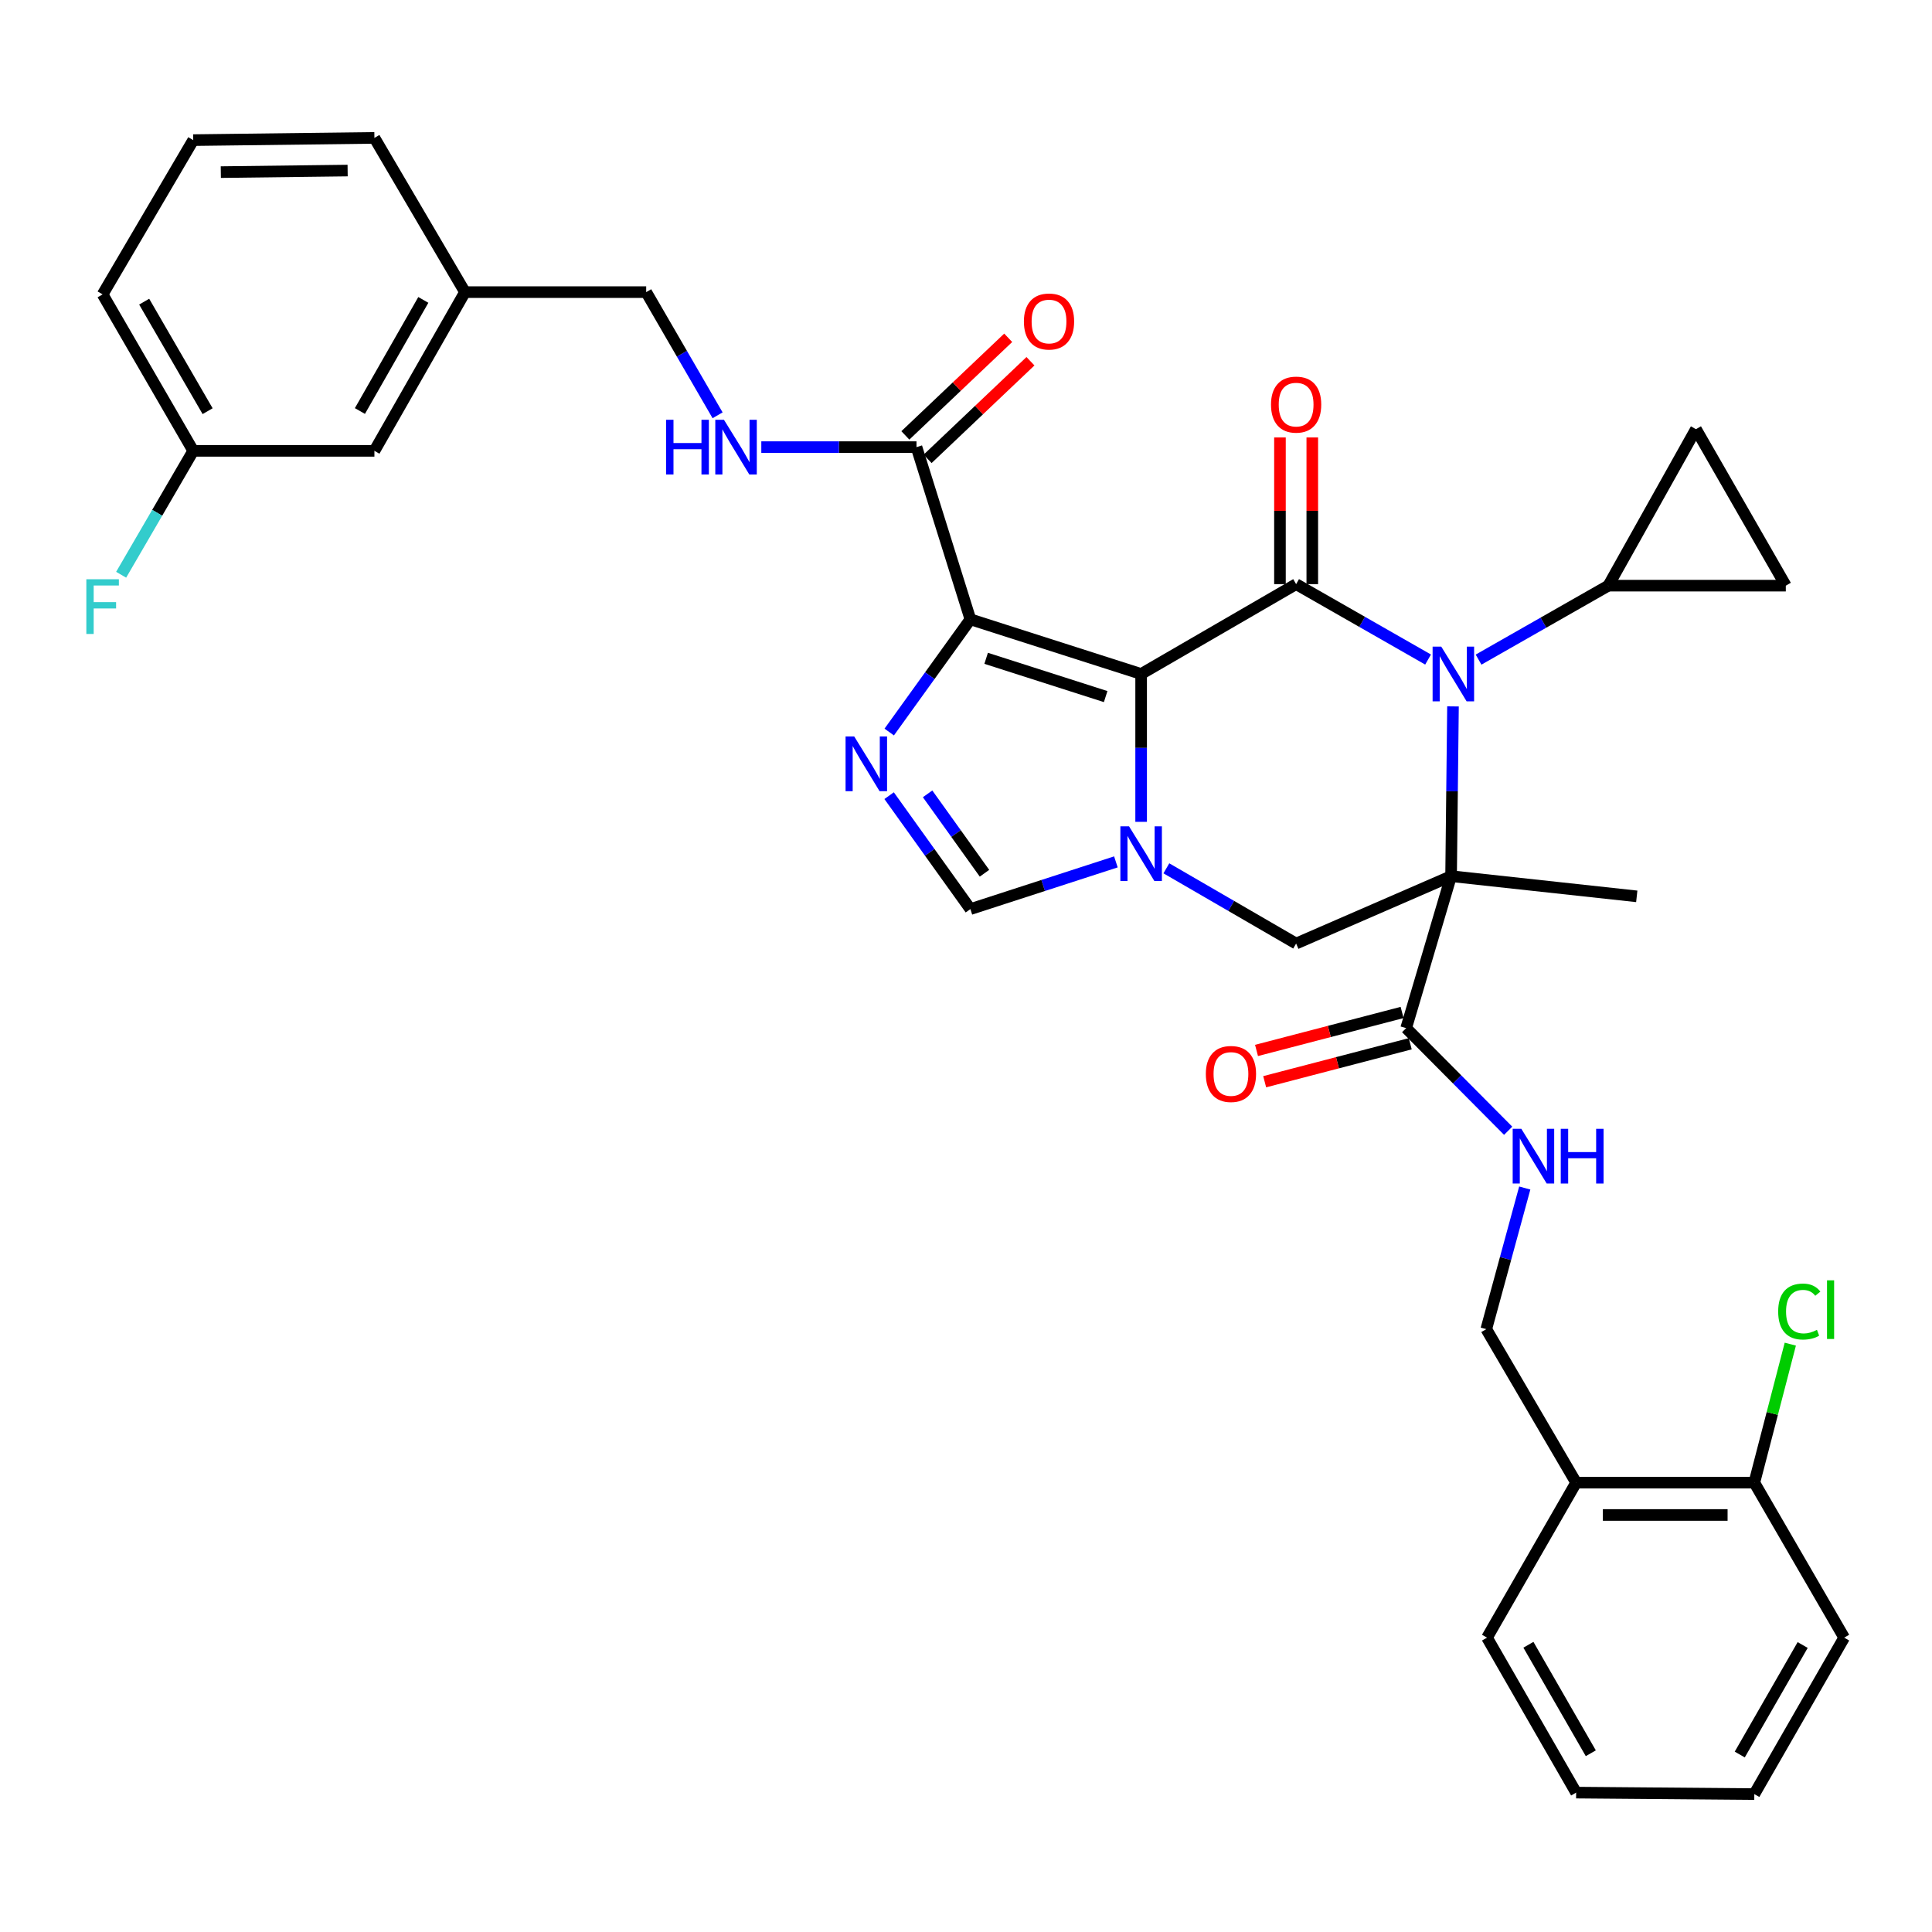<?xml version='1.0' encoding='iso-8859-1'?>
<svg version='1.1' baseProfile='full'
              xmlns='http://www.w3.org/2000/svg'
                      xmlns:rdkit='http://www.rdkit.org/xml'
                      xmlns:xlink='http://www.w3.org/1999/xlink'
                  xml:space='preserve'
width='1000px' height='1000px' viewBox='0 0 1000 1000'>
<!-- END OF HEADER -->
<rect style='opacity:1.0;fill:#FFFFFF;stroke:none' width='1000' height='1000' x='0' y='0'> </rect>
<path class='bond-2' d='M 590.65,348.856 L 670.871,302.348' style='fill:none;fill-rule:evenodd;stroke:#000000;stroke-width:6px;stroke-linecap:butt;stroke-linejoin:miter;stroke-opacity:1' />
<path class='bond-3' d='M 590.65,348.856 L 502.274,320.562' style='fill:none;fill-rule:evenodd;stroke:#000000;stroke-width:6px;stroke-linecap:butt;stroke-linejoin:miter;stroke-opacity:1' />
<path class='bond-3' d='M 572.29,360.551 L 510.428,340.745' style='fill:none;fill-rule:evenodd;stroke:#000000;stroke-width:6px;stroke-linecap:butt;stroke-linejoin:miter;stroke-opacity:1' />
<path class='bond-4' d='M 590.65,348.856 L 590.65,387.12' style='fill:none;fill-rule:evenodd;stroke:#000000;stroke-width:6px;stroke-linecap:butt;stroke-linejoin:miter;stroke-opacity:1' />
<path class='bond-4' d='M 590.65,387.12 L 590.65,425.385' style='fill:none;fill-rule:evenodd;stroke:#0000FF;stroke-width:6px;stroke-linecap:butt;stroke-linejoin:miter;stroke-opacity:1' />
<path class='bond-0' d='M 751.082,453.502 L 670.871,488.378' style='fill:none;fill-rule:evenodd;stroke:#000000;stroke-width:6px;stroke-linecap:butt;stroke-linejoin:miter;stroke-opacity:1' />
<path class='bond-8' d='M 751.082,453.502 L 727.829,532.152' style='fill:none;fill-rule:evenodd;stroke:#000000;stroke-width:6px;stroke-linecap:butt;stroke-linejoin:miter;stroke-opacity:1' />
<path class='bond-21' d='M 751.082,453.502 L 847.184,463.953' style='fill:none;fill-rule:evenodd;stroke:#000000;stroke-width:6px;stroke-linecap:butt;stroke-linejoin:miter;stroke-opacity:1' />
<path class='bond-36' d='M 751.082,453.502 L 751.574,409.567' style='fill:none;fill-rule:evenodd;stroke:#000000;stroke-width:6px;stroke-linecap:butt;stroke-linejoin:miter;stroke-opacity:1' />
<path class='bond-36' d='M 751.574,409.567 L 752.066,365.632' style='fill:none;fill-rule:evenodd;stroke:#0000FF;stroke-width:6px;stroke-linecap:butt;stroke-linejoin:miter;stroke-opacity:1' />
<path class='bond-1' d='M 739.171,341.379 L 705.021,321.864' style='fill:none;fill-rule:evenodd;stroke:#0000FF;stroke-width:6px;stroke-linecap:butt;stroke-linejoin:miter;stroke-opacity:1' />
<path class='bond-1' d='M 705.021,321.864 L 670.871,302.348' style='fill:none;fill-rule:evenodd;stroke:#000000;stroke-width:6px;stroke-linecap:butt;stroke-linejoin:miter;stroke-opacity:1' />
<path class='bond-10' d='M 765.302,341.419 L 798.884,322.279' style='fill:none;fill-rule:evenodd;stroke:#0000FF;stroke-width:6px;stroke-linecap:butt;stroke-linejoin:miter;stroke-opacity:1' />
<path class='bond-10' d='M 798.884,322.279 L 832.466,303.138' style='fill:none;fill-rule:evenodd;stroke:#000000;stroke-width:6px;stroke-linecap:butt;stroke-linejoin:miter;stroke-opacity:1' />
<path class='bond-15' d='M 679.239,302.348 L 679.239,264.388' style='fill:none;fill-rule:evenodd;stroke:#000000;stroke-width:6px;stroke-linecap:butt;stroke-linejoin:miter;stroke-opacity:1' />
<path class='bond-15' d='M 679.239,264.388 L 679.239,226.428' style='fill:none;fill-rule:evenodd;stroke:#FF0000;stroke-width:6px;stroke-linecap:butt;stroke-linejoin:miter;stroke-opacity:1' />
<path class='bond-15' d='M 662.503,302.348 L 662.503,264.388' style='fill:none;fill-rule:evenodd;stroke:#000000;stroke-width:6px;stroke-linecap:butt;stroke-linejoin:miter;stroke-opacity:1' />
<path class='bond-15' d='M 662.503,264.388 L 662.503,226.428' style='fill:none;fill-rule:evenodd;stroke:#FF0000;stroke-width:6px;stroke-linecap:butt;stroke-linejoin:miter;stroke-opacity:1' />
<path class='bond-5' d='M 502.274,320.562 L 481.268,349.73' style='fill:none;fill-rule:evenodd;stroke:#000000;stroke-width:6px;stroke-linecap:butt;stroke-linejoin:miter;stroke-opacity:1' />
<path class='bond-5' d='M 481.268,349.73 L 460.261,378.898' style='fill:none;fill-rule:evenodd;stroke:#0000FF;stroke-width:6px;stroke-linecap:butt;stroke-linejoin:miter;stroke-opacity:1' />
<path class='bond-9' d='M 502.274,320.562 L 474.372,231.434' style='fill:none;fill-rule:evenodd;stroke:#000000;stroke-width:6px;stroke-linecap:butt;stroke-linejoin:miter;stroke-opacity:1' />
<path class='bond-6' d='M 603.708,449.441 L 637.289,468.909' style='fill:none;fill-rule:evenodd;stroke:#0000FF;stroke-width:6px;stroke-linecap:butt;stroke-linejoin:miter;stroke-opacity:1' />
<path class='bond-6' d='M 637.289,468.909 L 670.871,488.378' style='fill:none;fill-rule:evenodd;stroke:#000000;stroke-width:6px;stroke-linecap:butt;stroke-linejoin:miter;stroke-opacity:1' />
<path class='bond-7' d='M 577.587,446.109 L 539.931,458.327' style='fill:none;fill-rule:evenodd;stroke:#0000FF;stroke-width:6px;stroke-linecap:butt;stroke-linejoin:miter;stroke-opacity:1' />
<path class='bond-7' d='M 539.931,458.327 L 502.274,470.545' style='fill:none;fill-rule:evenodd;stroke:#000000;stroke-width:6px;stroke-linecap:butt;stroke-linejoin:miter;stroke-opacity:1' />
<path class='bond-35' d='M 460.206,411.835 L 481.24,441.19' style='fill:none;fill-rule:evenodd;stroke:#0000FF;stroke-width:6px;stroke-linecap:butt;stroke-linejoin:miter;stroke-opacity:1' />
<path class='bond-35' d='M 481.24,441.19 L 502.274,470.545' style='fill:none;fill-rule:evenodd;stroke:#000000;stroke-width:6px;stroke-linecap:butt;stroke-linejoin:miter;stroke-opacity:1' />
<path class='bond-35' d='M 480.12,410.894 L 494.844,431.442' style='fill:none;fill-rule:evenodd;stroke:#0000FF;stroke-width:6px;stroke-linecap:butt;stroke-linejoin:miter;stroke-opacity:1' />
<path class='bond-35' d='M 494.844,431.442 L 509.568,451.99' style='fill:none;fill-rule:evenodd;stroke:#000000;stroke-width:6px;stroke-linecap:butt;stroke-linejoin:miter;stroke-opacity:1' />
<path class='bond-13' d='M 727.829,532.152 L 754.228,558.715' style='fill:none;fill-rule:evenodd;stroke:#000000;stroke-width:6px;stroke-linecap:butt;stroke-linejoin:miter;stroke-opacity:1' />
<path class='bond-13' d='M 754.228,558.715 L 780.627,585.278' style='fill:none;fill-rule:evenodd;stroke:#0000FF;stroke-width:6px;stroke-linecap:butt;stroke-linejoin:miter;stroke-opacity:1' />
<path class='bond-18' d='M 725.717,524.055 L 688.043,533.88' style='fill:none;fill-rule:evenodd;stroke:#000000;stroke-width:6px;stroke-linecap:butt;stroke-linejoin:miter;stroke-opacity:1' />
<path class='bond-18' d='M 688.043,533.88 L 650.37,543.706' style='fill:none;fill-rule:evenodd;stroke:#FF0000;stroke-width:6px;stroke-linecap:butt;stroke-linejoin:miter;stroke-opacity:1' />
<path class='bond-18' d='M 729.941,540.249 L 692.267,550.075' style='fill:none;fill-rule:evenodd;stroke:#000000;stroke-width:6px;stroke-linecap:butt;stroke-linejoin:miter;stroke-opacity:1' />
<path class='bond-18' d='M 692.267,550.075 L 654.593,559.901' style='fill:none;fill-rule:evenodd;stroke:#FF0000;stroke-width:6px;stroke-linecap:butt;stroke-linejoin:miter;stroke-opacity:1' />
<path class='bond-14' d='M 474.372,231.434 L 434.211,231.434' style='fill:none;fill-rule:evenodd;stroke:#000000;stroke-width:6px;stroke-linecap:butt;stroke-linejoin:miter;stroke-opacity:1' />
<path class='bond-14' d='M 434.211,231.434 L 394.051,231.434' style='fill:none;fill-rule:evenodd;stroke:#0000FF;stroke-width:6px;stroke-linecap:butt;stroke-linejoin:miter;stroke-opacity:1' />
<path class='bond-19' d='M 480.132,237.504 L 506.749,212.243' style='fill:none;fill-rule:evenodd;stroke:#000000;stroke-width:6px;stroke-linecap:butt;stroke-linejoin:miter;stroke-opacity:1' />
<path class='bond-19' d='M 506.749,212.243 L 533.367,186.982' style='fill:none;fill-rule:evenodd;stroke:#FF0000;stroke-width:6px;stroke-linecap:butt;stroke-linejoin:miter;stroke-opacity:1' />
<path class='bond-19' d='M 468.611,225.364 L 495.229,200.104' style='fill:none;fill-rule:evenodd;stroke:#000000;stroke-width:6px;stroke-linecap:butt;stroke-linejoin:miter;stroke-opacity:1' />
<path class='bond-19' d='M 495.229,200.104 L 521.846,174.843' style='fill:none;fill-rule:evenodd;stroke:#FF0000;stroke-width:6px;stroke-linecap:butt;stroke-linejoin:miter;stroke-opacity:1' />
<path class='bond-11' d='M 832.466,303.138 L 924.328,303.138' style='fill:none;fill-rule:evenodd;stroke:#000000;stroke-width:6px;stroke-linecap:butt;stroke-linejoin:miter;stroke-opacity:1' />
<path class='bond-12' d='M 832.466,303.138 L 877.82,222.136' style='fill:none;fill-rule:evenodd;stroke:#000000;stroke-width:6px;stroke-linecap:butt;stroke-linejoin:miter;stroke-opacity:1' />
<path class='bond-37' d='M 924.328,303.138 L 877.82,222.136' style='fill:none;fill-rule:evenodd;stroke:#000000;stroke-width:6px;stroke-linecap:butt;stroke-linejoin:miter;stroke-opacity:1' />
<path class='bond-17' d='M 789.211,614.915 L 779.254,651.439' style='fill:none;fill-rule:evenodd;stroke:#0000FF;stroke-width:6px;stroke-linecap:butt;stroke-linejoin:miter;stroke-opacity:1' />
<path class='bond-17' d='M 779.254,651.439 L 769.297,687.964' style='fill:none;fill-rule:evenodd;stroke:#000000;stroke-width:6px;stroke-linecap:butt;stroke-linejoin:miter;stroke-opacity:1' />
<path class='bond-22' d='M 371.424,214.956 L 352.946,183.08' style='fill:none;fill-rule:evenodd;stroke:#0000FF;stroke-width:6px;stroke-linecap:butt;stroke-linejoin:miter;stroke-opacity:1' />
<path class='bond-22' d='M 352.946,183.08 L 334.468,151.204' style='fill:none;fill-rule:evenodd;stroke:#000000;stroke-width:6px;stroke-linecap:butt;stroke-linejoin:miter;stroke-opacity:1' />
<path class='bond-16' d='M 815.804,767.413 L 769.297,687.964' style='fill:none;fill-rule:evenodd;stroke:#000000;stroke-width:6px;stroke-linecap:butt;stroke-linejoin:miter;stroke-opacity:1' />
<path class='bond-20' d='M 815.804,767.413 L 908.029,767.413' style='fill:none;fill-rule:evenodd;stroke:#000000;stroke-width:6px;stroke-linecap:butt;stroke-linejoin:miter;stroke-opacity:1' />
<path class='bond-20' d='M 829.638,784.149 L 894.195,784.149' style='fill:none;fill-rule:evenodd;stroke:#000000;stroke-width:6px;stroke-linecap:butt;stroke-linejoin:miter;stroke-opacity:1' />
<path class='bond-29' d='M 815.804,767.413 L 769.678,847.643' style='fill:none;fill-rule:evenodd;stroke:#000000;stroke-width:6px;stroke-linecap:butt;stroke-linejoin:miter;stroke-opacity:1' />
<path class='bond-23' d='M 908.029,767.413 L 917.345,731.571' style='fill:none;fill-rule:evenodd;stroke:#000000;stroke-width:6px;stroke-linecap:butt;stroke-linejoin:miter;stroke-opacity:1' />
<path class='bond-23' d='M 917.345,731.571 L 926.661,695.728' style='fill:none;fill-rule:evenodd;stroke:#00CC00;stroke-width:6px;stroke-linecap:butt;stroke-linejoin:miter;stroke-opacity:1' />
<path class='bond-30' d='M 908.029,767.413 L 954.545,847.643' style='fill:none;fill-rule:evenodd;stroke:#000000;stroke-width:6px;stroke-linecap:butt;stroke-linejoin:miter;stroke-opacity:1' />
<path class='bond-26' d='M 334.468,151.204 L 240.682,151.204' style='fill:none;fill-rule:evenodd;stroke:#000000;stroke-width:6px;stroke-linecap:butt;stroke-linejoin:miter;stroke-opacity:1' />
<path class='bond-24' d='M 193.793,233.359 L 240.682,151.204' style='fill:none;fill-rule:evenodd;stroke:#000000;stroke-width:6px;stroke-linecap:butt;stroke-linejoin:miter;stroke-opacity:1' />
<path class='bond-24' d='M 186.291,212.74 L 219.113,155.231' style='fill:none;fill-rule:evenodd;stroke:#000000;stroke-width:6px;stroke-linecap:butt;stroke-linejoin:miter;stroke-opacity:1' />
<path class='bond-25' d='M 193.793,233.359 L 100.016,233.359' style='fill:none;fill-rule:evenodd;stroke:#000000;stroke-width:6px;stroke-linecap:butt;stroke-linejoin:miter;stroke-opacity:1' />
<path class='bond-27' d='M 100.016,233.359 L 81.36,265.423' style='fill:none;fill-rule:evenodd;stroke:#000000;stroke-width:6px;stroke-linecap:butt;stroke-linejoin:miter;stroke-opacity:1' />
<path class='bond-27' d='M 81.36,265.423 L 62.704,297.488' style='fill:none;fill-rule:evenodd;stroke:#33CCCC;stroke-width:6px;stroke-linecap:butt;stroke-linejoin:miter;stroke-opacity:1' />
<path class='bond-38' d='M 100.016,233.359 L 53.109,152.375' style='fill:none;fill-rule:evenodd;stroke:#000000;stroke-width:6px;stroke-linecap:butt;stroke-linejoin:miter;stroke-opacity:1' />
<path class='bond-38' d='M 107.462,212.823 L 74.627,156.134' style='fill:none;fill-rule:evenodd;stroke:#000000;stroke-width:6px;stroke-linecap:butt;stroke-linejoin:miter;stroke-opacity:1' />
<path class='bond-32' d='M 240.682,151.204 L 193.793,71.373' style='fill:none;fill-rule:evenodd;stroke:#000000;stroke-width:6px;stroke-linecap:butt;stroke-linejoin:miter;stroke-opacity:1' />
<path class='bond-28' d='M 100.016,72.526 L 193.793,71.373' style='fill:none;fill-rule:evenodd;stroke:#000000;stroke-width:6px;stroke-linecap:butt;stroke-linejoin:miter;stroke-opacity:1' />
<path class='bond-28' d='M 114.288,89.088 L 179.932,88.281' style='fill:none;fill-rule:evenodd;stroke:#000000;stroke-width:6px;stroke-linecap:butt;stroke-linejoin:miter;stroke-opacity:1' />
<path class='bond-31' d='M 100.016,72.526 L 53.109,152.375' style='fill:none;fill-rule:evenodd;stroke:#000000;stroke-width:6px;stroke-linecap:butt;stroke-linejoin:miter;stroke-opacity:1' />
<path class='bond-33' d='M 769.678,847.643 L 815.804,927.855' style='fill:none;fill-rule:evenodd;stroke:#000000;stroke-width:6px;stroke-linecap:butt;stroke-linejoin:miter;stroke-opacity:1' />
<path class='bond-33' d='M 791.105,851.332 L 823.393,907.48' style='fill:none;fill-rule:evenodd;stroke:#000000;stroke-width:6px;stroke-linecap:butt;stroke-linejoin:miter;stroke-opacity:1' />
<path class='bond-39' d='M 954.545,847.643 L 908.029,928.627' style='fill:none;fill-rule:evenodd;stroke:#000000;stroke-width:6px;stroke-linecap:butt;stroke-linejoin:miter;stroke-opacity:1' />
<path class='bond-39' d='M 933.056,851.455 L 900.494,908.144' style='fill:none;fill-rule:evenodd;stroke:#000000;stroke-width:6px;stroke-linecap:butt;stroke-linejoin:miter;stroke-opacity:1' />
<path class='bond-34' d='M 815.804,927.855 L 908.029,928.627' style='fill:none;fill-rule:evenodd;stroke:#000000;stroke-width:6px;stroke-linecap:butt;stroke-linejoin:miter;stroke-opacity:1' />
<path  class='atom-2' d='M 745.994 334.696
L 755.274 349.696
Q 756.194 351.176, 757.674 353.856
Q 759.154 356.536, 759.234 356.696
L 759.234 334.696
L 762.994 334.696
L 762.994 363.016
L 759.114 363.016
L 749.154 346.616
Q 747.994 344.696, 746.754 342.496
Q 745.554 340.296, 745.194 339.616
L 745.194 363.016
L 741.514 363.016
L 741.514 334.696
L 745.994 334.696
' fill='#0000FF'/>
<path  class='atom-5' d='M 584.39 427.71
L 593.67 442.71
Q 594.59 444.19, 596.07 446.87
Q 597.55 449.55, 597.63 449.71
L 597.63 427.71
L 601.39 427.71
L 601.39 456.03
L 597.51 456.03
L 587.55 439.63
Q 586.39 437.71, 585.15 435.51
Q 583.95 433.31, 583.59 432.63
L 583.59 456.03
L 579.91 456.03
L 579.91 427.71
L 584.39 427.71
' fill='#0000FF'/>
<path  class='atom-6' d='M 442.143 381.203
L 451.423 396.203
Q 452.343 397.683, 453.823 400.363
Q 455.303 403.043, 455.383 403.203
L 455.383 381.203
L 459.143 381.203
L 459.143 409.523
L 455.263 409.523
L 445.303 393.123
Q 444.143 391.203, 442.903 389.003
Q 441.703 386.803, 441.343 386.123
L 441.343 409.523
L 437.663 409.523
L 437.663 381.203
L 442.143 381.203
' fill='#0000FF'/>
<path  class='atom-14' d='M 787.443 584.275
L 796.723 599.275
Q 797.643 600.755, 799.123 603.435
Q 800.603 606.115, 800.683 606.275
L 800.683 584.275
L 804.443 584.275
L 804.443 612.595
L 800.563 612.595
L 790.603 596.195
Q 789.443 594.275, 788.203 592.075
Q 787.003 589.875, 786.643 589.195
L 786.643 612.595
L 782.963 612.595
L 782.963 584.275
L 787.443 584.275
' fill='#0000FF'/>
<path  class='atom-14' d='M 807.843 584.275
L 811.683 584.275
L 811.683 596.315
L 826.163 596.315
L 826.163 584.275
L 830.003 584.275
L 830.003 612.595
L 826.163 612.595
L 826.163 599.515
L 811.683 599.515
L 811.683 612.595
L 807.843 612.595
L 807.843 584.275
' fill='#0000FF'/>
<path  class='atom-15' d='M 344.756 217.274
L 348.596 217.274
L 348.596 229.314
L 363.076 229.314
L 363.076 217.274
L 366.916 217.274
L 366.916 245.594
L 363.076 245.594
L 363.076 232.514
L 348.596 232.514
L 348.596 245.594
L 344.756 245.594
L 344.756 217.274
' fill='#0000FF'/>
<path  class='atom-15' d='M 374.716 217.274
L 383.996 232.274
Q 384.916 233.754, 386.396 236.434
Q 387.876 239.114, 387.956 239.274
L 387.956 217.274
L 391.716 217.274
L 391.716 245.594
L 387.836 245.594
L 377.876 229.194
Q 376.716 227.274, 375.476 225.074
Q 374.276 222.874, 373.916 222.194
L 373.916 245.594
L 370.236 245.594
L 370.236 217.274
L 374.716 217.274
' fill='#0000FF'/>
<path  class='atom-16' d='M 657.871 209.423
Q 657.871 202.623, 661.231 198.823
Q 664.591 195.023, 670.871 195.023
Q 677.151 195.023, 680.511 198.823
Q 683.871 202.623, 683.871 209.423
Q 683.871 216.303, 680.471 220.223
Q 677.071 224.103, 670.871 224.103
Q 664.631 224.103, 661.231 220.223
Q 657.871 216.343, 657.871 209.423
M 670.871 220.903
Q 675.191 220.903, 677.511 218.023
Q 679.871 215.103, 679.871 209.423
Q 679.871 203.863, 677.511 201.063
Q 675.191 198.223, 670.871 198.223
Q 666.551 198.223, 664.191 201.023
Q 661.871 203.823, 661.871 209.423
Q 661.871 215.143, 664.191 218.023
Q 666.551 220.903, 670.871 220.903
' fill='#FF0000'/>
<path  class='atom-19' d='M 624.138 555.885
Q 624.138 549.085, 627.498 545.285
Q 630.858 541.485, 637.138 541.485
Q 643.418 541.485, 646.778 545.285
Q 650.138 549.085, 650.138 555.885
Q 650.138 562.765, 646.738 566.685
Q 643.338 570.565, 637.138 570.565
Q 630.898 570.565, 627.498 566.685
Q 624.138 562.805, 624.138 555.885
M 637.138 567.365
Q 641.458 567.365, 643.778 564.485
Q 646.138 561.565, 646.138 555.885
Q 646.138 550.325, 643.778 547.525
Q 641.458 544.685, 637.138 544.685
Q 632.818 544.685, 630.458 547.485
Q 628.138 550.285, 628.138 555.885
Q 628.138 561.605, 630.458 564.485
Q 632.818 567.365, 637.138 567.365
' fill='#FF0000'/>
<path  class='atom-20' d='M 529.971 166.411
Q 529.971 159.611, 533.331 155.811
Q 536.691 152.011, 542.971 152.011
Q 549.251 152.011, 552.611 155.811
Q 555.971 159.611, 555.971 166.411
Q 555.971 173.291, 552.571 177.211
Q 549.171 181.091, 542.971 181.091
Q 536.731 181.091, 533.331 177.211
Q 529.971 173.331, 529.971 166.411
M 542.971 177.891
Q 547.291 177.891, 549.611 175.011
Q 551.971 172.091, 551.971 166.411
Q 551.971 160.851, 549.611 158.051
Q 547.291 155.211, 542.971 155.211
Q 538.651 155.211, 536.291 158.011
Q 533.971 160.811, 533.971 166.411
Q 533.971 172.131, 536.291 175.011
Q 538.651 177.891, 542.971 177.891
' fill='#FF0000'/>
<path  class='atom-24' d='M 920.381 678.856
Q 920.381 671.816, 923.661 668.136
Q 926.981 664.416, 933.261 664.416
Q 939.101 664.416, 942.221 668.536
L 939.581 670.696
Q 937.301 667.696, 933.261 667.696
Q 928.981 667.696, 926.701 670.576
Q 924.461 673.416, 924.461 678.856
Q 924.461 684.456, 926.781 687.336
Q 929.141 690.216, 933.701 690.216
Q 936.821 690.216, 940.461 688.336
L 941.581 691.336
Q 940.101 692.296, 937.861 692.856
Q 935.621 693.416, 933.141 693.416
Q 926.981 693.416, 923.661 689.656
Q 920.381 685.896, 920.381 678.856
' fill='#00CC00'/>
<path  class='atom-24' d='M 945.661 662.696
L 949.341 662.696
L 949.341 693.056
L 945.661 693.056
L 945.661 662.696
' fill='#00CC00'/>
<path  class='atom-28' d='M 44.689 299.82
L 61.529 299.82
L 61.529 303.06
L 48.489 303.06
L 48.489 311.66
L 60.089 311.66
L 60.089 314.94
L 48.489 314.94
L 48.489 328.14
L 44.689 328.14
L 44.689 299.82
' fill='#33CCCC'/>
</svg>
